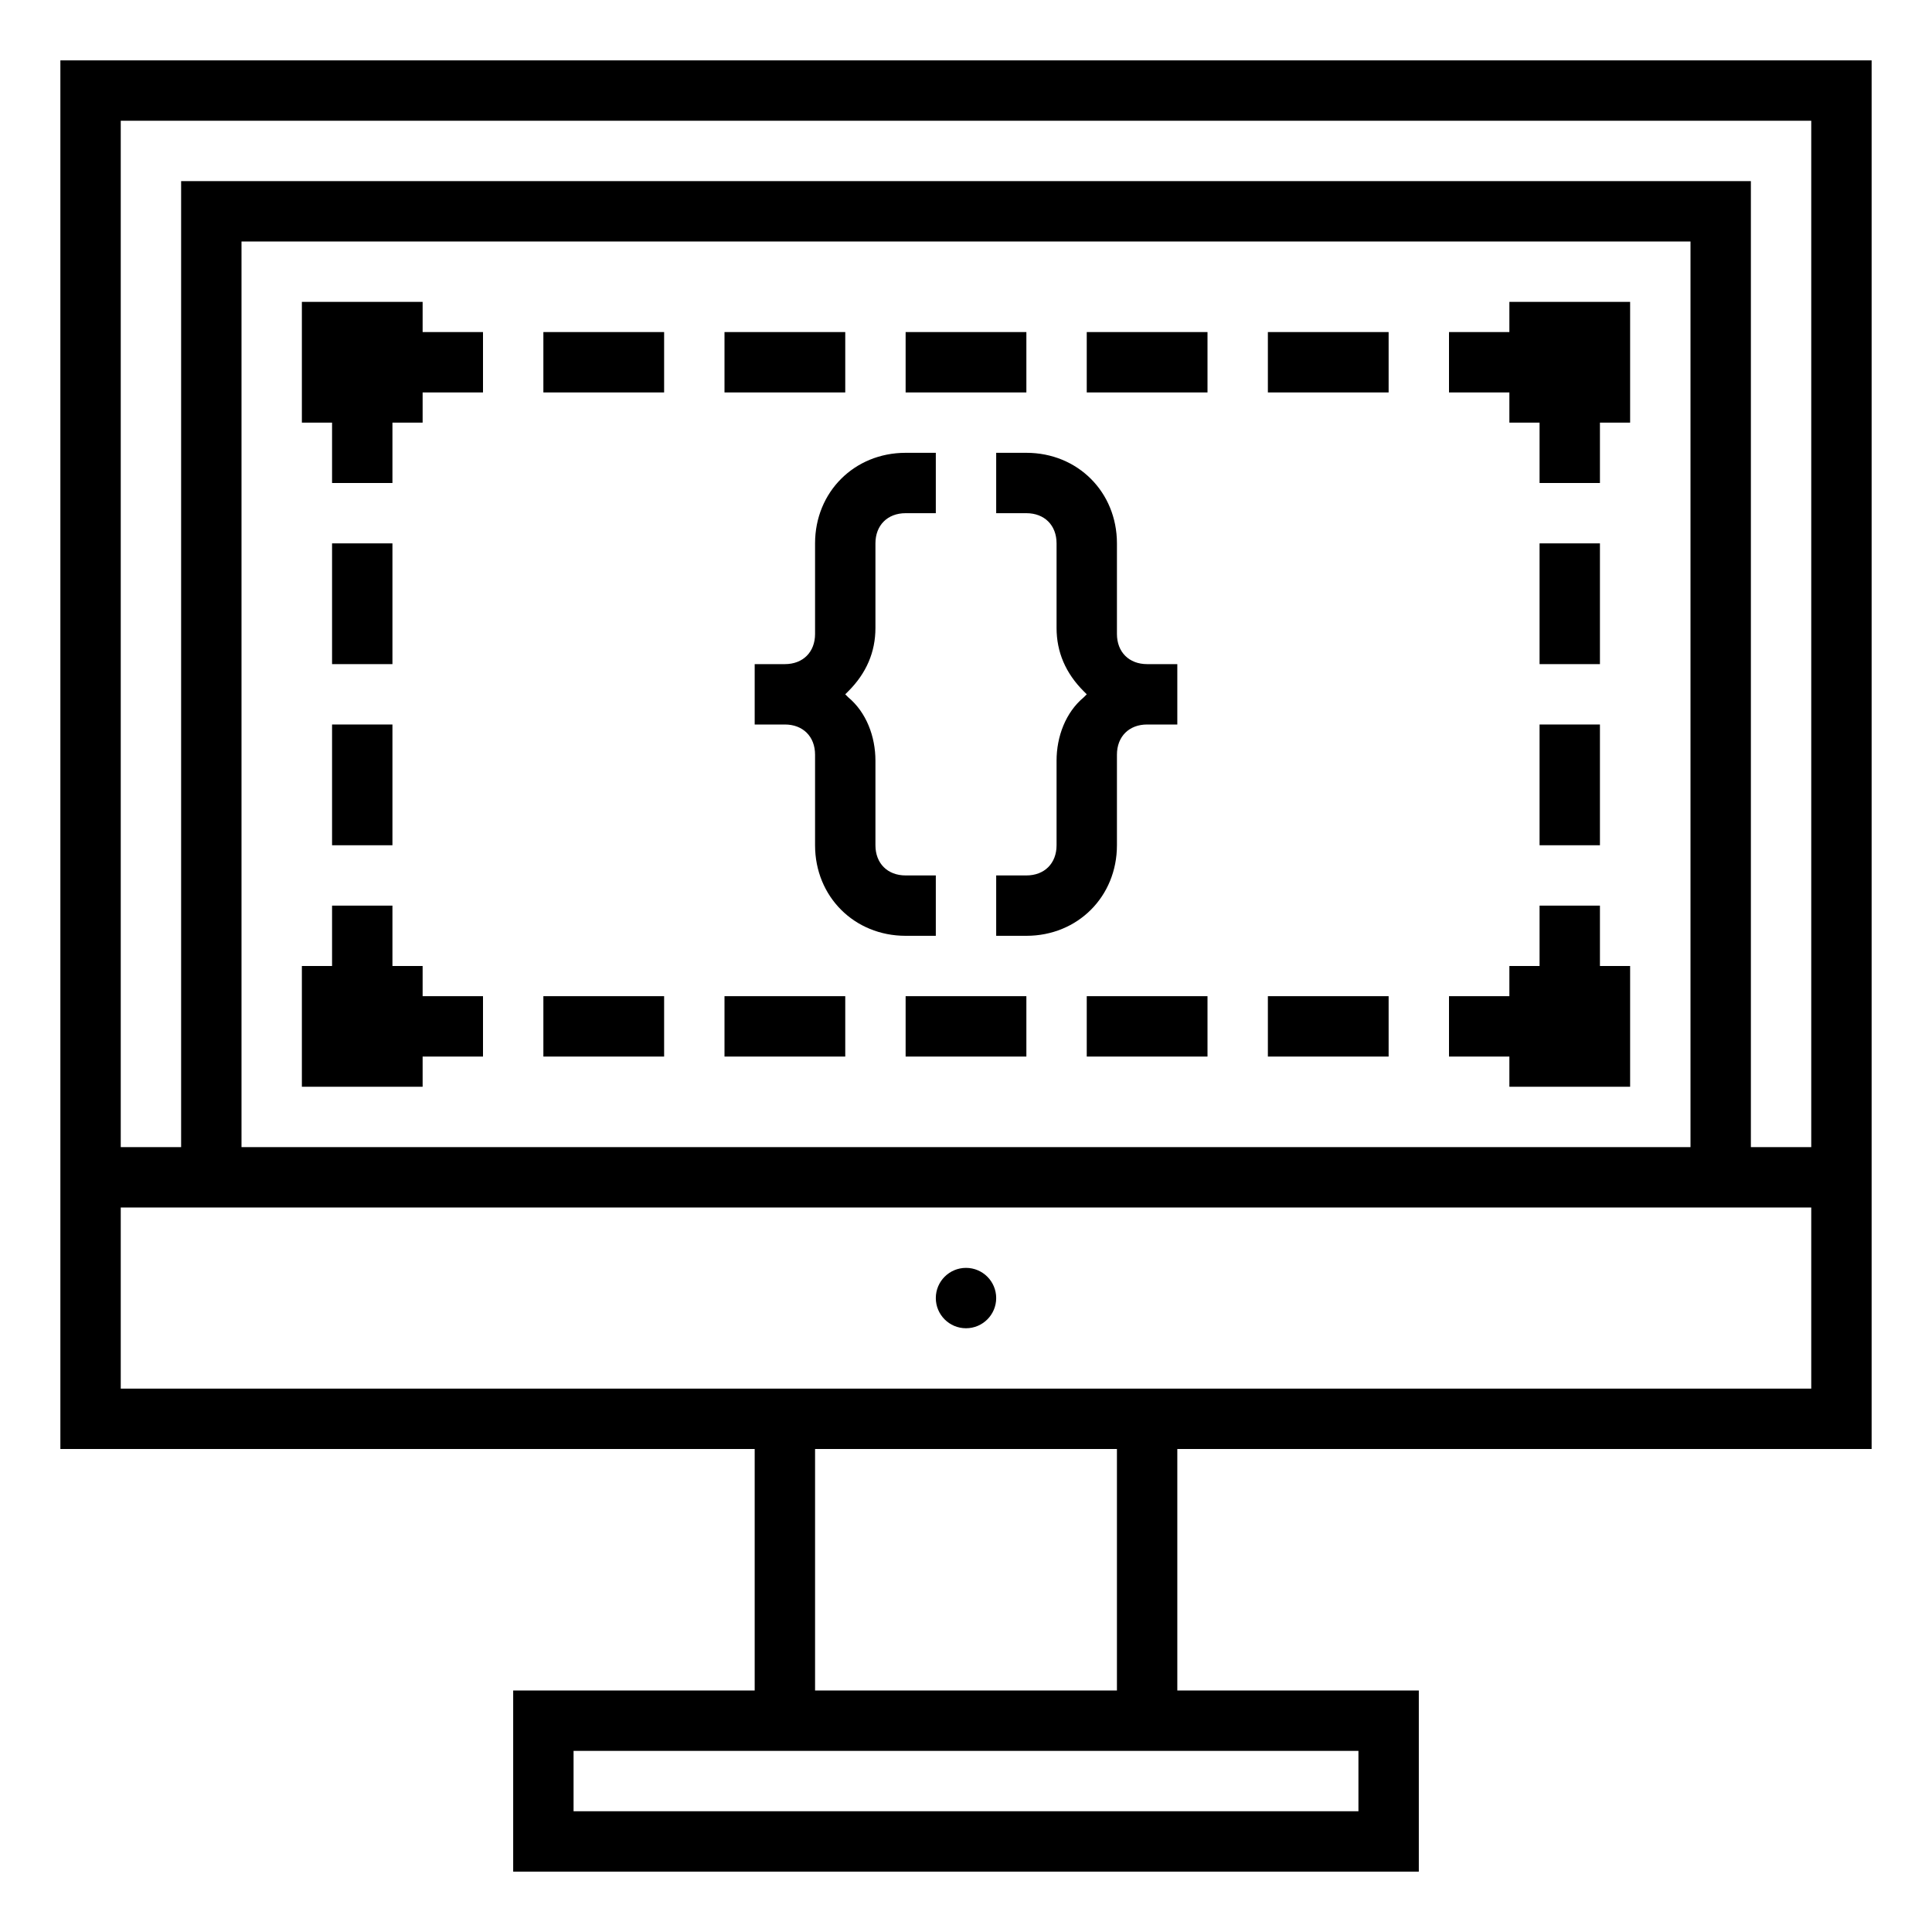 <svg height='100px' width='100px'  fill="#000000" xmlns="http://www.w3.org/2000/svg" xmlns:xlink="http://www.w3.org/1999/xlink" version="1.1" x="0px" y="0px" viewBox="0 0 64 64" style="enable-background:new 0 0 64 64;" xml:space="preserve"><path d="M62,48V2H2v46h23v8h-8v6h30v-6h-8v-8H62z M60,4v34h-2V6H6v32H4V4H60z M56,38H8V8h48V38z M4,40h56v6H4V40z M45,60H19v-2h26  V60z M37,56H27v-8h10V56z"></path><circle cx="32" cy="43" r="1"></circle><rect x="18" y="11" width="4" height="2"></rect><rect x="24" y="11" width="4" height="2"></rect><rect x="30" y="11" width="4" height="2"></rect><rect x="36" y="11" width="4" height="2"></rect><rect x="42" y="11" width="4" height="2"></rect><rect x="18" y="33" width="4" height="2"></rect><rect x="24" y="33" width="4" height="2"></rect><rect x="30" y="33" width="4" height="2"></rect><rect x="36" y="33" width="4" height="2"></rect><rect x="42" y="33" width="4" height="2"></rect><rect x="11" y="18" width="2" height="4"></rect><rect x="11" y="24" width="2" height="4"></rect><rect x="51" y="18" width="2" height="4"></rect><rect x="51" y="24" width="2" height="4"></rect><polygon points="11,16 13,16 13,14 14,14 14,13 16,13 16,11 14,11 14,10 10,10 10,14 11,14 "></polygon><polygon points="14,35 16,35 16,33 14,33 14,32 13,32 13,30 11,30 11,32 10,32 10,36 14,36 "></polygon><polygon points="50,14 51,14 51,16 53,16 53,14 54,14 54,10 50,10 50,11 48,11 48,13 50,13 "></polygon><polygon points="50,36 54,36 54,32 53,32 53,30 51,30 51,32 50,32 50,33 48,33 48,35 50,35 "></polygon><path d="M27,18v3c0,0.6-0.4,1-1,1h-1v2h1c0.6,0,1,0.4,1,1v3c0,1.7,1.3,3,3,3h1v-2h-1c-0.6,0-1-0.4-1-1v-2.8c0-0.8-0.3-1.6-0.9-2.1  L28,23l0.1-0.1c0.6-0.6,0.9-1.3,0.9-2.1V18c0-0.6,0.4-1,1-1h1v-2h-1C28.3,15,27,16.3,27,18z"></path><path d="M37,28v-3c0-0.6,0.4-1,1-1h1v-2h-1c-0.6,0-1-0.4-1-1v-3c0-1.7-1.3-3-3-3h-1v2h1c0.6,0,1,0.4,1,1v2.8c0,0.8,0.3,1.5,0.9,2.1  L36,23l-0.1,0.1c-0.6,0.5-0.9,1.3-0.9,2.1V28c0,0.6-0.4,1-1,1h-1v2h1C35.7,31,37,29.7,37,28z"></path></svg>